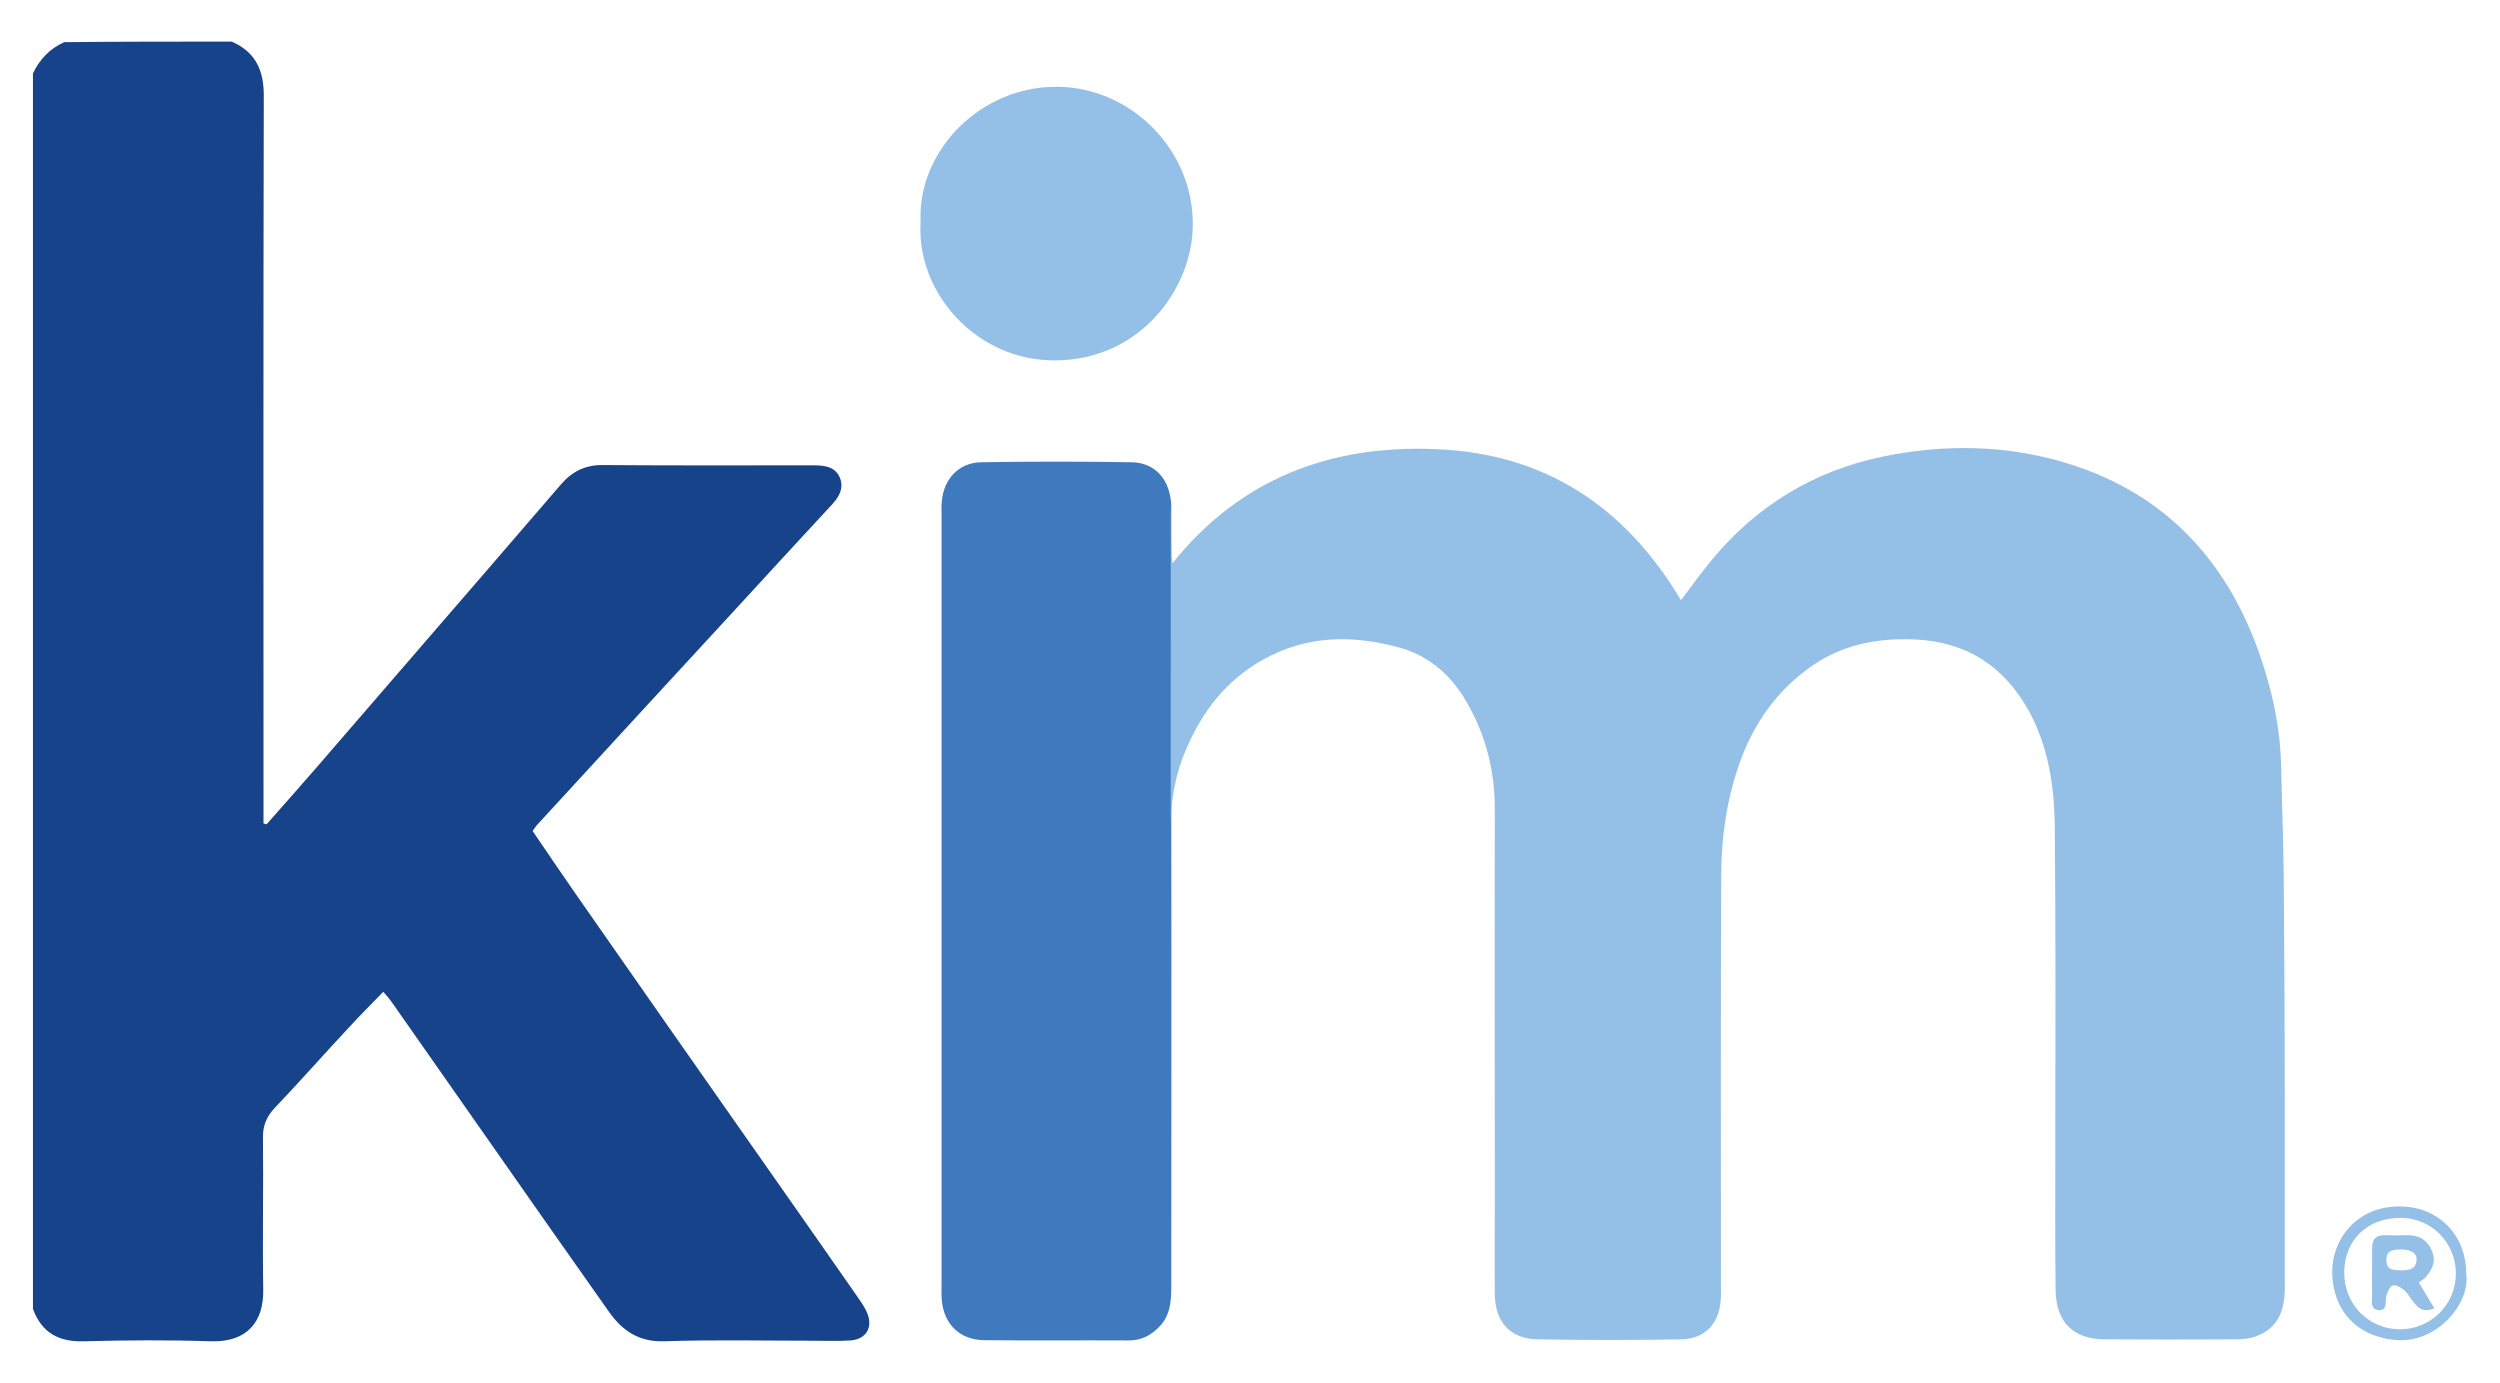 <?xml version="1.0" encoding="utf-8"?>
<!-- Generator: Adobe Illustrator 27.2.0, SVG Export Plug-In . SVG Version: 6.00 Build 0)  -->
<svg version="1.1" id="Layer_1" xmlns="http://www.w3.org/2000/svg" xmlns:xlink="http://www.w3.org/1999/xlink" x="0px" y="0px"
	 viewBox="0 0 895.6 495.3" style="enable-background:new 0 0 895.6 495.3;" xml:space="preserve">
<style type="text/css">
	.st0{fill:#164389;}
	.st1{fill:#3F7ABE;}
	.st2{fill:#94BFE7;}
</style>
<g>
	<path class="st0" d="M83,14.9c8.5,3.7,11.5,10.2,11.5,19.3c-0.2,84.5-0.1,169.1-0.1,253.6c0,2.4,0,4.8,0,7.2
		c0.4,0.1,0.8,0.2,1.1,0.3c5.8-6.6,11.7-13.2,17.5-19.9c20.8-24,41.5-48.1,62.3-72.1c8.5-9.9,17.1-19.8,25.6-29.7
		c4-4.7,8.8-7.1,15.2-7c24.5,0.2,49,0.1,73.5,0.1c0.8,0,1.7,0,2.5,0c3.7,0.1,7.2,0.6,8.8,4.5c1.5,3.8-0.4,6.9-2.9,9.6
		c-11,11.9-22,23.8-32.9,35.7c-24.2,26.3-48.4,52.5-72.5,78.8c-0.6,0.6-1,1.3-1.8,2.4c5.1,7.5,10.2,15,15.4,22.5
		c22.9,32.9,45.9,65.7,68.9,98.5c10.5,15,21,29.9,31.4,44.9c1.5,2.2,3.2,4.4,4.2,6.9c2.1,5.1-0.5,9.3-6,9.7
		c-4.5,0.3-9.1,0.1-13.7,0.1c-17.7,0-35.3-0.4-53,0.2c-9,0.3-15-3.7-19.8-10.5c-7.5-10.7-15.1-21.4-22.6-32.1
		c-18.5-26.4-36.9-52.7-55.4-79.1c-0.7-1-1.5-1.9-2.9-3.5c-4.4,4.5-8.6,8.7-12.6,13.1c-8.8,9.4-17.3,19.1-26.2,28.4
		c-2.9,3.1-4.3,6.2-4.3,10.4c0.2,18.3-0.2,36.6,0.1,54.8c0.2,11.2-5.5,18.9-18.7,18.5c-15.1-0.5-30.3-0.4-45.5,0
		c-9.1,0.3-15.2-3.1-18.3-11.6c0-147.5,0-295.1,0-442.6c2.4-5.1,6.1-8.9,11.2-11.2C43.1,14.9,63.1,14.9,83,14.9z"/>
	<path class="st1" d="M419.6,460.2c0,5.4-0.1,10.8-4.3,15.1c-3.1,3.2-6.5,4.9-11,4.9c-17.2-0.1-34.5,0.1-51.7-0.1
		c-8.7-0.1-14.4-5.6-15.2-14.2c-0.2-2.1-0.1-4.2-0.1-6.2V184.1c0-1.5-0.1-2.9,0.1-4.4c0.6-8,6-13.9,13.9-14.1
		c18.1-0.3,36.2-0.3,54.2,0c8.4,0.2,13.6,6.2,14.1,15.3v115.9C419.7,351.3,419.6,405.7,419.6,460.2z"/>
	<g>
		<g>
			<g>
				<path class="st2" d="M818.5,461c0.1,7.8-2,14.5-10,17.6c-2.2,0.9-4.8,1.2-7.3,1.2c-15.8,0.1-31.6,0.1-47.4,0
					c-11.1-0.1-17.2-6.2-17.4-17.5c-0.2-17.5-0.1-34.9-0.1-52.4c0-38,0.2-76.1-0.2-114.1c-0.2-14.3-2.3-28.6-9.5-41.5
					c-8.8-15.6-22-24.3-40.2-25.2c-14.4-0.7-27.6,2-39.3,10.9c-11,8.3-18.5,19-23.3,31.7c-5,13.4-7.1,27.3-7.2,41.5
					c-0.2,48.6-0.1,97.2-0.1,145.9c0,2.3,0.1,4.6-0.1,6.9c-0.6,8.2-5.7,13.6-14,13.8c-17.2,0.3-34.5,0.3-51.7,0
					c-9.6-0.2-15.1-6.2-15.2-16.1c-0.1-12.1,0-24.1,0-36.2c0-45.9-0.1-91.8,0-137.8c0-14.5-3.7-28-11.3-40.2
					c-5.4-8.5-13-14.8-22.8-17.5c-16.8-4.6-33.2-4.5-48.9,4.3c-13.1,7.3-21.7,18.4-27.5,31.9c-3.9,8.9-5.6,18.2-5.6,28V180.9
					c0.2,3.5,0.1,7.1,0.1,10.6c0.1,3.3,0,6.5,0.5,10.3c24.4-30.4,56.6-42.5,94.5-40.9c38.8,1.6,67.5,20.3,87.7,54.1
					c4.3-5.7,7.5-10.2,11.1-14.5c16.1-19.4,36.5-31.8,61.1-36.9c19.7-4.1,39.7-4.3,59.3,0.5c37.1,9.1,61.9,32.4,75,68.1
					c5,13.7,8.2,27.9,8.5,42.5c0.4,16.6,1,33.2,1,49.8C818.6,370.1,818.5,415.5,818.5,461z"/>
			</g>
			<path class="st2" d="M329.8,79.4c-1.2-25.2,21.4-48.8,49.4-48.3c26.2,0.4,48.6,22.8,48.1,50c-0.3,22-18.4,47.7-49,48
				C349.9,129.5,328.1,104.8,329.8,79.4z"/>
			<path class="st2" d="M883.5,456.3c1.5,10.8-10.4,24.4-24.1,23.8c-14.6-0.7-23.7-10.3-23.9-24.2c-0.2-11.7,8.6-23.6,23.7-23.7
				C873.3,432,883.5,442.2,883.5,456.3z M860.3,436.3c-12-0.2-20.3,7.7-20.5,19.3c-0.2,11.3,8.4,20.4,19.6,20.6
				c11.2,0.2,20.3-8.6,20.4-19.9C879.8,445.3,871.2,436.4,860.3,436.3z"/>
			<path class="st2" d="M872.1,468.7c-4.1,1.7-5.8-0.2-7.4-2.1c-1.2-1.4-2-3.2-3.4-4.4c-1.1-1-3-2-4.1-1.7c-1,0.3-1.9,2.3-2.3,3.7
				c-0.6,1.9,0.7,5.3-2.8,5.1c-3.2-0.2-2.3-3.4-2.3-5.5c-0.1-5.6,0-11.2,0-16.8c0-3.1,1.4-4.6,4.5-4.5c2.7,0.1,5.4,0.1,8.1,0
				c4.2-0.1,7.2,1.8,8.8,5.6c1.6,3.7,0.2,6.8-2.4,9.6c-0.6,0.6-1.3,1-2.3,1.7C868.4,462.6,870.1,465.5,872.1,468.7z M860.3,455.1
				c2.5-0.1,5.1-0.2,5.4-3.5c0.3-2.7-2-4.1-6.2-4c-2.9,0-4.8,0.9-4.6,4.2C855.1,455.3,857.9,454.9,860.3,455.1z"/>
		</g>
	</g>
</g>
</svg>
